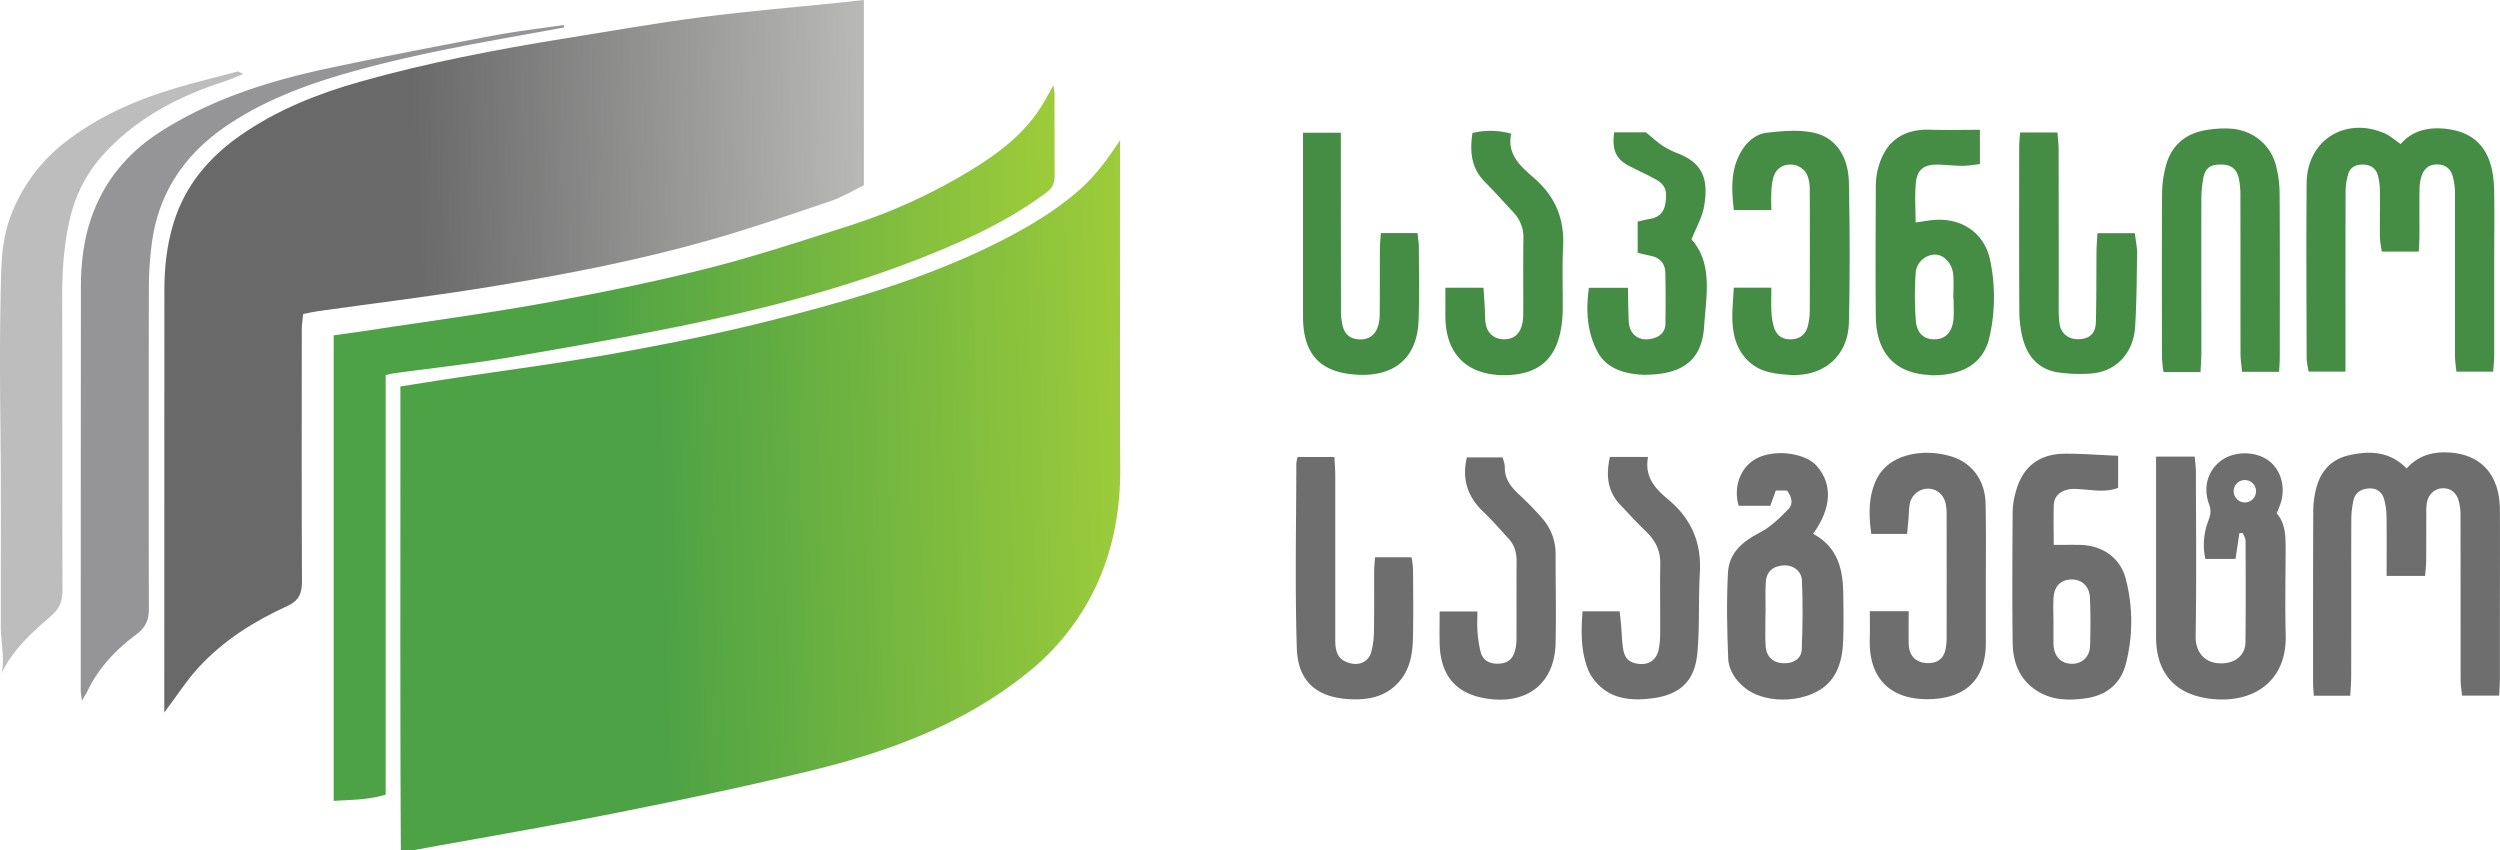 <svg xmlns="http://www.w3.org/2000/svg" xmlns:xlink="http://www.w3.org/1999/xlink" viewBox="0 0 1614.98 549.3"><defs><style>.cls-1{fill:url(#linear-gradient);}.cls-2{fill:url(#linear-gradient-2);}.cls-3{fill:url(#linear-gradient-3);}.cls-4{fill:#959597;}.cls-5{fill:#bdbdbd;}.cls-6{fill:#458c45;}.cls-7{fill:#6e6e6e;}</style><linearGradient id="linear-gradient" x1="729.33" y1="313.84" x2="253.22" y2="326.09" gradientUnits="userSpaceOnUse"><stop offset="0" stop-color="#9dcc3a"/><stop offset="0.64" stop-color="#4da245"/></linearGradient><linearGradient id="linear-gradient-2" x1="561.76" y1="226.38" x2="102.41" y2="233.9" gradientUnits="userSpaceOnUse"><stop offset="0" stop-color="#b9b9b7"/><stop offset="0.64" stop-color="#696969"/></linearGradient><linearGradient id="linear-gradient-3" x1="682.96" y1="284.5" x2="213.81" y2="288.09" xlink:href="#linear-gradient"/></defs><g id="Layer_2" data-name="Layer 2"><g id="Layer_1-2" data-name="Layer 1"><path class="cls-1" d="M723.58,90.47V119c0,61.23-.21,122.46.08,183.68.12,27.13-4.63,53.14-16.4,77.57a157,157,0,0,1-44,54.75c-41,32.91-89,50.54-139.22,62.78-41.37,10.1-83.11,18.81-124.88,27.13-43.7,8.7-87.64,16.23-131.49,24.18-2.37.43-4.88.06-8.73.06-.54-99.95-.2-199.2-.29-299.51,11.12-1.74,21.32-3.38,31.54-4.94,36-5.46,72.07-10.11,107.86-16.55,33.85-6.09,67.65-12.94,101-21.41,51.15-13,101.88-27.56,149.12-51.93,17.62-9.08,34.48-19.21,49.33-32.35C707.69,113.42,715.68,102.59,723.58,90.47Z"/><path class="cls-2" d="M106.12,460.28V445.65q0-128.89.06-257.8c0-15,1.54-29.63,6-44,7.46-24.19,22.86-42.28,43.25-56.49,23.64-16.48,50.16-27,77.69-34.73C276.32,40.48,320.37,32,364.68,24.86c29.5-4.76,58.95-9.93,88.58-13.79s59.4-6.3,89.11-9.37c4.92-.51,9.83-1.07,15.69-1.7V119.66c-6.73,3.28-13.49,7.49-20.84,10-25.62,8.71-51.24,17.55-77.24,25-45.88,13.14-92.74,22.25-139.78,30C282.09,191,243.7,195.61,205.44,201c-3,.43-6,1.14-9.61,1.84-.33,3.7-.87,7-.88,10.25,0,54.2-.17,108.4.12,162.6,0,7.72-2.07,12.42-9.4,15.76-21.46,9.78-41.31,22.24-57.33,39.65C120.46,439.67,114.14,449.64,106.12,460.28Z"/><path class="cls-3" d="M249.13,242.27V513.36c-11.39,3.4-22.13,3.27-33.57,4V216.65c9.43-1.35,18.55-2.58,27.64-4,36.24-5.54,72.61-10.36,108.66-16.92,35.22-6.4,70.39-13.54,105.08-22.32,31.4-7.94,62.23-18.19,93.1-28.05a359.41,359.41,0,0,0,74.57-33.9c19.25-11.47,37.15-24.57,49-44.19,2.14-3.54,4.09-7.19,6.87-12.09a47.35,47.35,0,0,1,.75,5.22c0,17.7,0,35.39.06,53.09,0,4.52-1.2,7.77-5.11,10.7-19.29,14.5-40.57,25.39-62.63,34.87-49.7,21.36-101.61,36-154.32,47.44-42.41,9.23-85.24,16.65-128,24-25.54,4.4-51.36,7.17-77,10.68C253,241.39,252,241.68,249.13,242.27Z"/><path class="cls-4" d="M364.4,17.76C317.53,26.34,270.45,34,224.58,47.11c-27.44,7.84-54,17.8-78,34-28.28,19.13-45.16,45-48.85,78.94a230.16,230.16,0,0,0-1.56,24.33q-.19,104.47,0,208.94c0,7.38-2.13,12.06-8.38,16.73-12.89,9.63-24,21.27-31.14,36.08-.82,1.72-1.87,3.33-3.74,6.61-.38-3.43-.75-5.18-.75-6.92q0-130.17.1-260.33c0-16,1.91-31.91,7.58-47.15,8.55-23,23.73-40.51,44.31-53.58,33.11-21,69.94-32.57,107.93-40.66,35.58-7.57,71.32-14.44,107.08-21.2,14.88-2.81,30-4.52,44.95-6.74Z"/><path class="cls-5" d="M157.21,47.83c-5.1,2-8.59,3.6-12.21,4.77C115.85,62,89.18,75.82,68.13,98.34A91.62,91.62,0,0,0,45.7,139.21c-4.34,17.33-5.54,34.7-5.51,52.38.13,63.2,0,126.39.17,189.59,0,6.93-1.64,11.72-7.23,16.58C20.51,408.72,7.82,420,.52,435.91c3.1-6.78,0-22.42,0-30V374.31s.09-33.89,0-64.85c-.12-41.07-1.11-73,0-124.66.4-18.38.92-32.67,8.19-49.76A108.25,108.25,0,0,1,40.23,93.33c21.19-17,45.39-27.94,71.15-35.76,13.93-4.23,28.1-7.64,42.18-11.37C154,46.09,154.54,46.61,157.21,47.83Z"/><path class="cls-6" d="M1550.78,93.06c7.38-8.49,17.1-10.83,27.61-10,21.61,1.81,32.23,14.58,32.79,39.35.32,14,.07,28.07.07,42.11,0,21.62,0,43.24,0,64.85,0,3.3-.4,6.6-.68,10.72h-23.69a92.74,92.74,0,0,1-1-9.83c0-35.1,0-70.19,0-105.29a39.88,39.88,0,0,0-1.58-11.56c-1.44-4.69-5-7.24-10.25-7.18-4.94,0-8,2.76-9.57,7a28.06,28.06,0,0,0-1.49,9c-.16,10.11,0,20.22-.06,30.32,0,3-.25,6.09-.42,10h-23.89c-.43-3.14-1.19-6.32-1.22-9.52-.13-9.82.16-19.65,0-29.47a38.44,38.44,0,0,0-1.47-10.76c-1.26-4-4.43-6.29-8.94-6.47-4.74-.18-8.61,1.35-10,6a39.63,39.63,0,0,0-1.75,11.5c-.13,34.53-.08,69.07-.08,103.6v12.64h-23.83c-.44-3.05-1.25-6-1.26-9-.09-37.62-.33-75.25,0-112.87.25-27.85,25.42-43.35,51-31.78C1544.26,87.91,1547,90.47,1550.78,93.06Z"/><path class="cls-7" d="M1566.59,372.06h-24.85c0-13,.12-25.59-.07-38.14a42.77,42.77,0,0,0-1.59-11.56c-1.31-4.35-4.56-7.05-9.51-6.84s-8.94,2.44-10.15,7.36a57.05,57.05,0,0,0-1.5,13.3c-.11,33.67,0,67.35-.08,101,0,3.85-.35,7.7-.57,12.24h-23.58c-.16-2.81-.46-5.53-.46-8.25,0-37-.07-74.08.12-111.13a59.74,59.74,0,0,1,2.21-15.73c3-10.47,9.87-17.69,20.69-20.18,13.44-3.09,26.42-2.69,37.44,8.47,7.07-7.9,15.76-10.59,25.43-10.37,22,.51,34.67,13.89,34.79,37,.14,24.41,0,48.83,0,73.24,0,12.07,0,24.14,0,36.21,0,3.31-.28,6.62-.46,10.66h-24c-.31-3.36-.91-6.84-.92-10.33,0-35.08,0-70.16-.06-105.24a35.1,35.1,0,0,0-1.32-10.74c-1.6-4.91-5.21-8-10.86-7.56-4.68.33-8.51,3.94-9.53,9.26a37.4,37.4,0,0,0-.38,6.7c-.06,10.39,0,20.77-.11,31.15C1567.28,365.62,1566.86,368.6,1566.59,372.06Z"/><path class="cls-7" d="M1476.5,355.36c0-8.51.1-16.95-5.77-23.8.75-1.83,1.29-3.11,1.8-4.39,4.34-10.61,1.69-22.7-6.42-29.15-8.31-6.61-22.15-6.92-30.94-.7s-12.29,17.35-8.08,28.53c1.46,3.85.88,6.75-.44,10.37a42.89,42.89,0,0,0-2,24.85h19.48c.88-5.81,1.69-11.28,2.54-16.75.71,0,1.43,0,2.14,0,.64,1.65,1.76,3.3,1.8,5,.1,21.91.2,43.83-.07,65.71-.07,7.4-5.53,12.39-12.73,13.3-13.19,1.59-19.61-6.92-19.44-17.18.58-35.39.24-70.78.17-106.17,0-3.21-.47-6.45-.75-10h-25v9.39q0,53.49,0,107c0,23.13,11.91,37.11,34.82,40,27,3.41,49.78-10.46,48.93-41.16C1476.09,391.86,1476.43,373.6,1476.5,355.36Zm-26.37-30.79a7.23,7.23,0,1,1,7.26-7.23A7.23,7.23,0,0,1,1450.13,324.57Z"/><path class="cls-6" d="M1421.5,240.37h-23.87a84,84,0,0,1-1-9.18c-.07-35.64-.15-71.27.05-106.91a70.26,70.26,0,0,1,2.33-16.6c3.26-12.93,11.76-20.93,24.91-23.43a69.56,69.56,0,0,1,16.79-1.16c14.28.81,25.87,10.06,29.5,23.7a73.43,73.43,0,0,1,2.41,18.25c.22,35.36.12,70.72.09,106.07,0,2.76-.24,5.52-.41,9.09h-23.94c-.35-3.83-1-7.6-1-11.37-.07-33.67,0-67.35-.07-101a56.87,56.87,0,0,0-1-12.53c-1.55-6.67-5.44-9.18-12.32-9-6.65.2-9.52,2.41-10.8,9.46a80.46,80.46,0,0,0-1.11,14.22c-.08,32.83,0,65.66,0,98.49C1422,232.06,1421.72,235.64,1421.5,240.37Z"/><path class="cls-7" d="M1373.24,374c-3.49-13.71-15.2-21.75-29.55-22-5.54-.1-11,0-17,0,0-8.68-.2-17.09,0-25.46.17-5.91,4-9.22,9.46-10.34,2.95-.64,6.14-.27,9.2-.06,7.53.5,15.06,2,22.94-1v-20.7c-12.08-.5-23.31-1.41-34.51-1.35-16.87.14-27.49,8.75-31.7,25a50.22,50.22,0,0,0-1.93,12.43c-.17,28.09-.34,56.15,0,84.25.14,11.17,3.13,21.61,12.53,29.21,10.34,8.34,22.39,8.84,34.57,7.15,13.1-1.82,22.57-9.08,26-22.15A108.87,108.87,0,0,0,1373.24,374Zm-23.07,43.15c-.24,7.3-5.19,11.69-11.81,11.65-7-.07-11.44-4.69-11.84-12.46,0-.57,0-1.15,0-1.69,0-4.22,0-8.41,0-12.59h0c0-5.34-.28-10.67.06-16,.44-7.5,4.82-11.65,11.68-11.72,6.48-.1,11.5,4.42,11.81,11.72C1350.51,396.39,1350.51,406.79,1350.17,417.12Z"/><path class="cls-7" d="M1171.26,344.83c16.38,8.78,19.37,23.56,19.51,39.6.09,9.82.28,19.65-.1,29.45s-2.27,19.74-9.42,27.24c-12.1,12.71-39.22,14.48-53.33,3.8-6.58-5-11.22-11.81-11.54-19.85-.72-18.42-1.12-36.93-.11-55.32.69-12.48,9.34-20,20.49-25.67,7-3.57,13-9.55,18.59-15.25,3.16-3.21,2.27-7.86-1-11.93h-7.23c-1.24,3.49-2.35,6.59-3.5,9.84h-20.45c-3.65-12.33,1.23-24.94,11.2-30.41,11.73-6.44,31.9-3.94,39.47,4.89C1183.89,313,1183.21,328.29,1171.26,344.83Zm-30.71,51.23h-.07c0,7-.29,14,.08,21s4.71,11.08,11.17,11.39c6.72.32,11.93-2.76,12.18-8.93.61-14.79.76-29.64.14-44.43-.28-6.63-6.25-10.42-12.41-9.82-6.92.68-10.75,4.41-11,11.4C1140.34,383.15,1140.55,389.61,1140.55,396.06Z"/><path class="cls-6" d="M1279,83.85V106c-3.8.4-7.52,1.12-11.25,1.12-5.36,0-10.71-.7-16.07-.78-8.51-.13-13.11,3-14,11.32-.89,8.52-.2,17.21-.2,26.06,5-.66,9.38-1.6,13.79-1.75,17-.6,30.54,9.09,34.21,25.47a116.91,116.91,0,0,1-.06,49.34c-3.93,19-18.76,25.75-37.44,25.64-.84,0-1.68-.18-2.53-.24-22.88-1.46-33.44-16-33.68-37.47-.3-27.52-.11-55,0-82.57a52,52,0,0,1,.85-10.88c3.85-17.57,14.19-28.19,34.66-27.47C1257.38,84.15,1267.53,83.85,1279,83.85Zm-17,109.21h-.18c0-5.32.43-10.69-.1-16-.72-7.12-6.12-12.57-11.56-12.59a12.78,12.78,0,0,0-12.68,12.34,213.15,213.15,0,0,0,.11,30.22c.68,8.69,5.78,12.65,13.18,12.12,6.56-.48,10.65-5.26,11.18-13.51C1262.25,201.49,1262,197.27,1262,193.06Z"/><path class="cls-7" d="M1207.91,394.83H1233c0,7.19-.12,14.08,0,21,.19,8.4,5.29,12.9,13.53,12.49,5.64-.27,8.93-3.28,10.17-8.41a39.62,39.62,0,0,0,.8-9.18q.06-39.13,0-78.26a31.72,31.72,0,0,0-.7-7.49c-1.47-5.87-6-9.34-11.51-9.3a12.07,12.07,0,0,0-11.67,10.24c-.52,3-.5,6.14-.75,9.21s-.55,6-.9,9.77h-23.16c-1.62-12.3-1.94-23.86,3.25-35a28.82,28.82,0,0,1,3.12-5c8.43-11.25,27.18-15.42,45.15-10.1,13.3,3.94,22,15.25,22.34,30.39.41,18.5.15,37,.17,55.54,0,11.5,0,23,0,34.5,0,24.14-13.62,36.11-37,36.44-25.36.35-38.18-14.07-38-37.23C1208,408.32,1207.91,402.18,1207.91,394.83Z"/><path class="cls-6" d="M1120,185.82h24.27c0,5.52-.22,10.46.07,15.37a39.16,39.16,0,0,0,1.75,10.64c1.86,5.38,6,7.84,11.9,7.3,5.55-.52,8.7-3.72,9.93-8.82a39.82,39.82,0,0,0,1.17-9.14q.15-39.15,0-78.28a27.7,27.7,0,0,0-1.07-8.28,11.87,11.87,0,0,0-11.45-8.31c-5.55.12-9.45,2.89-11.1,8.64a47.29,47.29,0,0,0-1.23,10c-.2,3.3,0,6.61,0,10.75h-24.18c-1.49-12.73-2.14-25,3.91-36.33,3.65-6.85,9.43-12.69,17.4-13.61,9.66-1.11,19.8-2,29.22-.25,14.81,2.75,23.45,14.91,23.79,32.64.59,30,.69,60.06,0,90.06-.51,22.35-17.06,35.8-39.54,33.9-8.78-.74-17.28-1.69-24.4-7.92-8.36-7.31-10.87-16.88-11.33-27.16C1118.84,200.32,1119.66,193.61,1120,185.82Z"/><path class="cls-6" d="M1354.94,150.66h24.14c.56,4.73,1.51,8.85,1.45,13-.21,16-.27,32-1.3,47.93-.93,14.36-10.48,29.26-30.66,29.85a101.52,101.52,0,0,1-19.26-.89c-13-2.12-20-10.85-22.91-23a73.57,73.57,0,0,1-1.94-16.66c-.18-35.36-.11-70.73-.08-106.09,0-2.75.35-5.5.6-9.22h24.14c.29,4.37.74,7.92.74,11.47q.08,50.52.05,101a79.48,79.48,0,0,0,.51,10.92c.91,6.5,5.8,10.33,12.38,10.15,7-.19,10.93-3.65,11.12-11,.39-15.42.26-30.86.41-46.3C1354.36,158.51,1354.68,155.22,1354.94,150.66Z"/><path class="cls-7" d="M838.3,295.22H862c.21,4.25.55,7.82.56,11.39,0,35.66,0,71.31,0,107,0,9,2.7,12.95,9.54,14.8,6.37,1.72,12.17-1.16,13.82-7.55a57.12,57.12,0,0,0,1.65-13.3c.22-12.91.06-25.83.12-38.74,0-2.73.34-5.45.57-8.84h23.61a66.19,66.19,0,0,1,.94,7.72c.08,14.86.29,29.73-.06,44.59-.23,10.18-1.86,20.12-9.06,28.23-9.2,10.37-21.31,12-34.06,11-21-1.77-31.26-13.14-31.89-32.65-1.26-39.82-.37-79.71-.32-119.58A22.29,22.29,0,0,1,838.3,295.22Z"/><path class="cls-6" d="M892,150.54h23.73c.32,3.51.82,6.48.83,9.46.06,15.42.33,30.86-.12,46.27-.77,26.47-17.25,37.44-40.9,35.72-23.42-1.71-33.79-13.84-33.8-37.51q0-54.27,0-108.54V85.73h24.43V96.15q0,51.75.08,103.5a44.31,44.31,0,0,0,1.08,10.8c1.51,5.94,5.2,8.54,10.85,8.79,5.87.26,9.81-2.59,11.76-7.76a26.7,26.7,0,0,0,1.34-9c.15-14,.06-28.05.13-42.07C891.44,157.35,891.78,154.35,892,150.54Z"/><path class="cls-6" d="M1042.73,85.5h20.5c4.16,3.36,7.34,6.35,10.93,8.73a51.74,51.74,0,0,0,9.82,4.9c16.22,6.33,20,17,16.72,34.85-1.24,6.64-4.88,12.84-8,20.68,14,15.65,9.42,36.56,8.15,56.28-1.51,23.53-16.13,31-38.23,31.17a52.07,52.07,0,0,1-10.1-1.05c-8.72-1.65-16.27-5.86-20.44-13.64-6.84-12.76-7.74-26.61-5.65-41.5h25.2c.16,7.28.19,14.43.51,21.57.38,8.57,6.57,13.23,14.91,11.3,5.16-1.2,8.75-4.18,8.81-9.81.13-10.95.19-21.9-.09-32.85-.15-5.59-3.12-9.49-8.94-10.76-2.74-.59-5.46-1.25-8.92-2.05V143.15c2.81-.63,5.19-1.29,7.62-1.67,5.67-.88,9.21-3.88,10.21-9.64,1.45-8.38.1-12.45-6-15.88-5.66-3.16-11.62-5.76-17.36-8.79C1043.91,102.72,1041.22,97.07,1042.73,85.5Z"/><path class="cls-6" d="M951.19,85.91a49.25,49.25,0,0,1,25,.46c-2.83,14.24,6.86,21.58,15.4,29.17,13.13,11.66,19,25.78,18.17,43.3-.69,13.71-.14,27.48-.25,41.23a80.33,80.33,0,0,1-.76,10c-3,21.85-14.87,32.21-36.91,32.28-24,.09-37.94-13.58-38.12-37.46-.05-6.09,0-12.18,0-19h24.6c.28,4.18.56,8.23.81,12.29.25,3.91,0,7.92.78,11.71,1.21,5.82,5.8,9.19,11.47,9.28,5.9.11,10-2.84,11.71-8.88a28,28,0,0,0,.91-7.47c.08-16.27-.13-32.54.12-48.8a23.19,23.19,0,0,0-6.45-16.8c-6.09-6.61-12.11-13.3-18.43-19.68C950.4,108.65,949.36,98,951.19,85.91Z"/><path class="cls-7" d="M1064.61,295.19c-2.47,13.3,5.06,20.8,13.15,27.56,15,12.5,21.49,28.05,20.32,47.47-1,17.33,0,34.83-1.64,52.07-1.71,17.67-11.17,26.51-29,28.8-14.75,1.9-28.94.41-38.61-13.17a24.77,24.77,0,0,1-2.87-5.12c-4.78-12.07-4.64-24.55-3.65-37.89h24c.3,3,.64,5.93.9,8.87.46,5.29.51,10.65,1.41,15.87,1.08,6.29,4.74,9,11.17,9.3,5.82.26,10.15-2.81,11.6-8.95a49.16,49.16,0,0,0,1.06-10.84c.1-14.88-.19-29.75.08-44.62.16-8.48-2.92-15.13-8.94-20.94-5.87-5.65-11.39-11.66-17-17.59-8.37-8.85-9.16-19.24-6.6-30.82Z"/><path class="cls-7" d="M954.39,395c0,4.65-.26,8.79.07,12.88a76.45,76.45,0,0,0,2,13.23c1.38,5.29,5.47,7.64,10.84,7.63,6.09,0,9.68-2.49,11.33-8.18a30.81,30.81,0,0,0,1-8.31c.08-16.57-.06-33.14.07-49.71,0-5.61-1.34-10.52-5.23-14.66-5.2-5.54-10.07-11.41-15.61-16.59-10.28-9.63-14.79-20.92-11.29-35.81h23.15c.5,2.16,1.42,4.27,1.38,6.36-.11,7.45,3.83,12.57,8.94,17.37a205.35,205.35,0,0,1,15.29,15.66,34.7,34.7,0,0,1,8.58,23.21c0,19.1.38,38.2,0,57.29-.53,25.19-17.19,39.19-42.33,36.21-21.28-2.53-32-14.3-32.59-35.81-.16-6.66,0-13.32,0-20.77Z"/></g></g></svg>